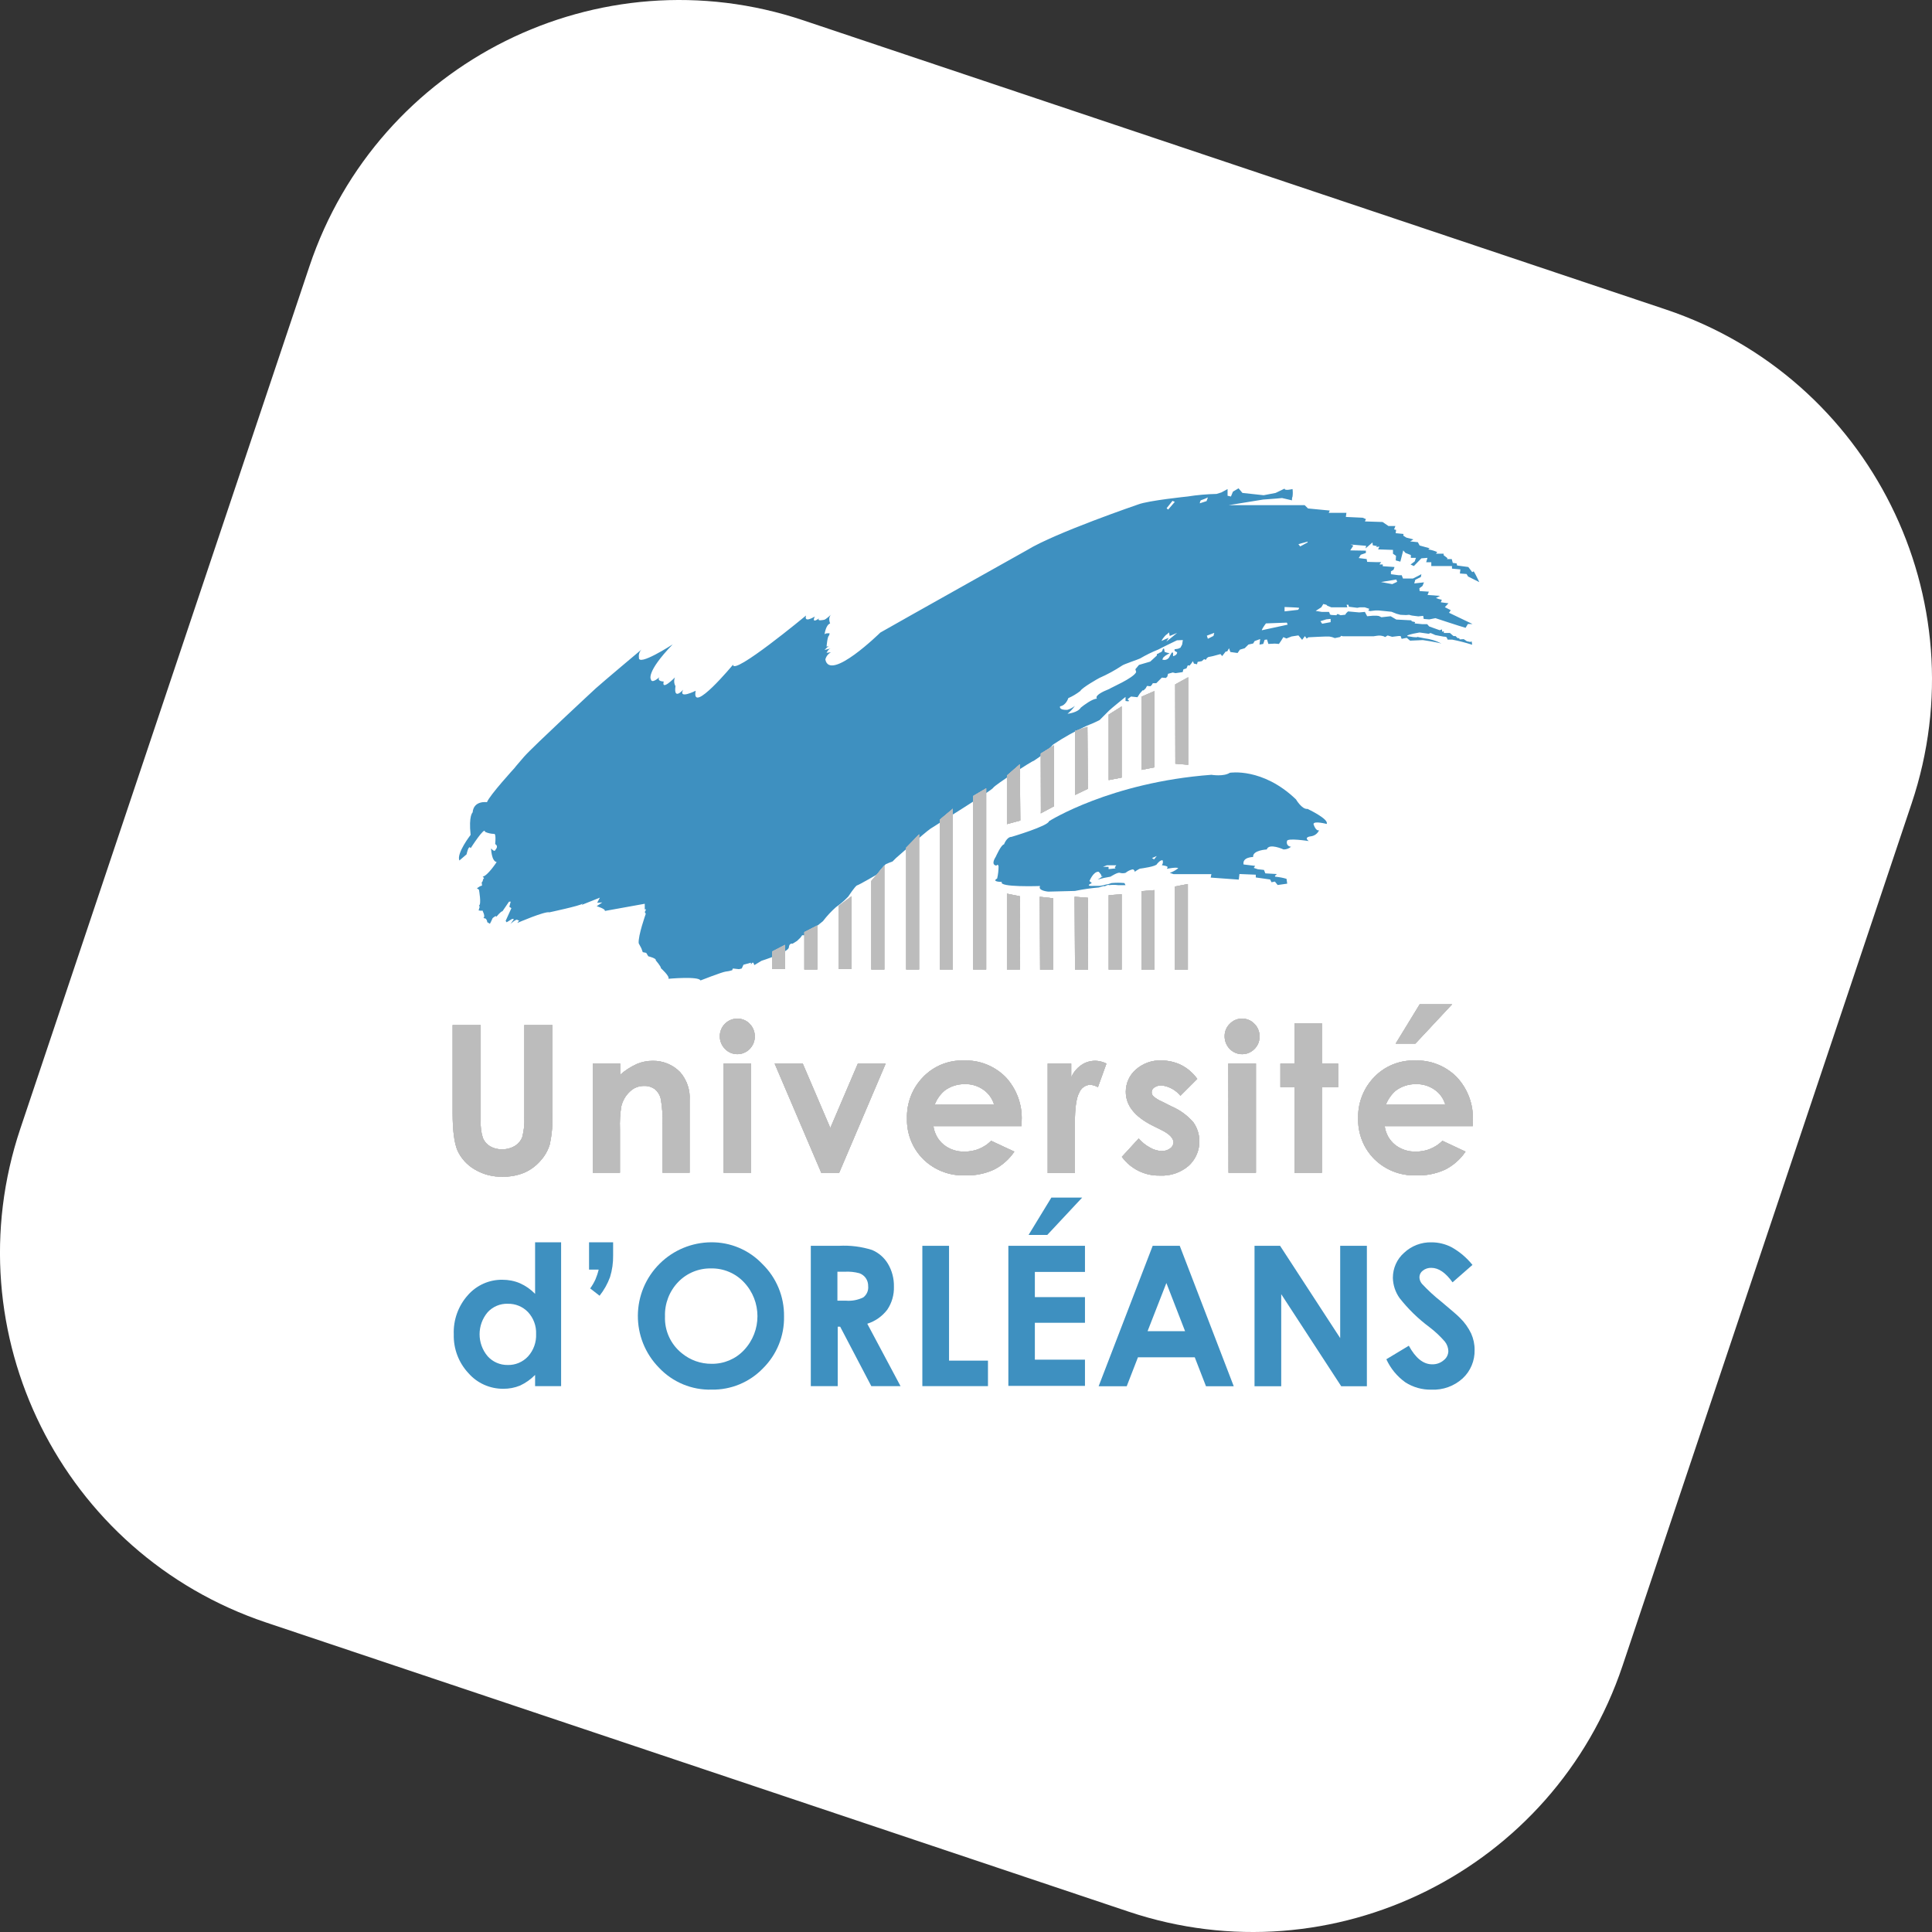 <?xml version="1.0" encoding="UTF-8"?>
<svg id="Calque_2" data-name="Calque 2" xmlns="http://www.w3.org/2000/svg" viewBox="0 0 713.63 713.63">
  <rect x="0" y="0" width="713.63" height="713.63" fill="#333333" stroke="none"/>
  <defs>
    <style>
      .cls-1 {
        fill: #3e90c0;
      }

      .cls-2 {
        fill: #fff;
      }

      .cls-3 {
        fill: #bcbcbc;
        isolation: isolate;
      }
    </style>
  </defs>
  <g id="Calque_1-2" data-name="Calque 1">
    <g>
      <path class="cls-2" d="M7.51,416.9L114.31,98.33C139.6,22.88,221.28-17.78,296.73,7.51l318.57,106.8c75.46,25.3,116.12,106.97,90.82,182.42l-106.8,318.57c-25.3,75.46-106.97,116.12-182.42,90.82l-318.57-106.8c-75.46-25.3-116.12-106.97-90.82-182.42Z"/>
      <g id="Calque_1-2" data-name="Calque 1-2">
        <g>
          <path class="cls-1" d="M490.03,304.35c1.02-1.76-7.05-5.56-7.05-5.56-2.07.27-4.27-3.51-4.27-3.51-12.35-11.87-24.44-9.84-24.44-9.84-2.28,1.51-6.81.75-6.81.75-37.35,2.78-59.99,17.14-59.99,17.14-.25,1.76-13.86,5.79-13.86,5.79-1.76,0-2.76,2.78-2.76,2.78-1.02,0-3.03,4.54-3.03,4.54-2.07,3.28.25,3.28.25,3.28,0,0,.52-.77.77.25,0,1.51-.17,3.05-.52,4.52-2.26,1.27,1.76,1.27,1.76,1.27-1.49,2.07,14.11,1.51,14.11,1.51-1,1.76,3.03,2.07,3.03,2.07l9.84-.25c2.93-.6,5.87-1.04,8.84-1.29,0,0,1.91-.66,2.07-.48s1.22-.75,1.7-.37c1.1-.15,2.2-.15,3.3,0h2.76l-.39-.77c-1.6-.15-3.22-.15-4.81,0-.66.29-1.37.48-2.07.56-.73.23-1.49.39-2.26.48h-2.26s-3.49.29-.66-1.04l-.85-.75s1.41-3.61,3.38-3.42c.31.31,1.51,1.56.87,1.81l.85-.27-2.07,1.33c1.56-.46,3.13-.81,4.73-1.06,0,0,2.74-1.78,3.49-1.41.68.19,1.39.19,2.07,0,.79-.66,1.72-1.12,2.74-1.31,0,0,1.04.66.48,1.04,0,0,1.89-1.43,2.45-1.33,0,0,5.77-.75,5.96-1.7,0,0,1.24-1.6,2.07-1.33.21.62.1,1.29-.29,1.81,0,0,2.55.29,2.07.85l-.19.48s3.78-.77,4.15-.21c-.93.75-1.97,1.33-3.11,1.7l1.41.48h13.96l-.25,1.27,10.37.75.25-2.07,6.04.25v1.02l5.29.75.52,1.02,1.24-.25,1.02,1.27,3.53-.5-.25-1.78c-1.22-.37-2.49-.62-3.78-.75-1.27,0,.25-1.02.25-1.02l-4.3-.25-.5-1.27-2.26-.25-1.51-.5.5-.75-4.27-.52c-.52-2.76,3.53-2.76,3.53-2.76-.27-2.53,5.04-2.78,5.04-2.78.75-2.51,6.22,0,6.22,0,1.02,0,1.99-.35,2.76-1.02-.85,0-1.58-.66-1.58-1.54,0-.19.02-.37.08-.54,0-1.27,8.05,0,8.05,0-2.07-1.51.77-1.76.77-1.76,1.35-.17,2.49-1.02,3.03-2.26-1.27.5-2.07-2.26-2.07-2.26.08-1.31,4.88-.04,4.88-.04h0ZM412.03,320.76l-2.55.27v-.85h-2.07l1.43-.56h3.49l-.56.75.27.39ZM426.29,317.44l-.77-.5,1.76-.75s-1,1.24-1,1.24Z"/>
          <path class="cls-2" d="M427.82,322.65c-.81,0-1.62.21-2.37.56,0,0-1.22,1.43-2.07.93s-.29.21-.29.21h-2.34s-.58,1.12.93,1.04c0,0,4.63-1.81,5.58-1.33,0,0,.56-1.29,3.73-1.12l1.08-.68s-3.96-.08-4.25.39Z"/>
          <path class="cls-1" d="M506.34,225.68l1.7-.19h1.22l4.73.48,1.89.75,1.41.37,2.07.1,1.14-.1.64.19.48.1,2.26.29,1.81-.19.19,1.14,2.07.17,2.26-.46s9.07,3.01,11.14,3.57l.85-1.41h1.7l-8.67-4.15.64-.95-2.18-1.12,1.33-1.43-2.82-.37.37-.93-1.22-.29-.95-.37,1.51-.77-4.61-.35.48-1.22-3.4-.21-.1-1.04,1.14-.85.56-1.33-3.59.39.37-1.33,2.07-1.04.19-1.04-1.41.75-1.7.85h-3.69l-.46-1.22h-1.14l-2.84-.37v-1.06l.95-.56.37-1.04-4.34-.29v-.66h-1.22l.64-.85h-1.78l-3.4-.1-.19-1.04-2.93-.37.75-1.22,1.89-.66v-.85l-5.77-.1,1.14-1.78-1.04-.39,5.77.48-.21.95,2.55-2.18.1,1.04,1.6.29-.37.37,1.22-.19-.48,1.04,5.5.19v1.41l1.12.77-.1,1.7,1.7.46,1.06-4.15.85.93,1.97.77v1.04h1.89l-.48,1.33-1.51,1.14,1.22.56,2.76-2.84,2.26-.19-.48,1.62h1.89v1.41h7.64v.95l3.11.29-.19,1.51,2.47.19.56.93,4.15,2.07-1.41-2.84-.66-1.14-.56.29-1.43-1.89-4.15-.56-.17-.77-1.43-.19-.37-1.41h-1.78l.21-.33-1.43-1.1v-.56h-2.84l.48-.6c-.93-.41-1.93-.73-2.93-.91-.77,0,.15-.48.15-.48l-3.73-1.04-.66-1.22-2.84-.29,1.2-.73-2.61-.68-.77-.48-.37-.27.1-.58-2.9-.29.17-1.22-.75-.19.48-1.24h-2.55l-2.18-1.49-6.52-.21.37-.85-1.2-.52-6.22-.29.21-1.51h-6.54l.39-.85-8.03-.77-1.24-1.22h-28.09l12.74-2.07,4.92-.37,2.07-.19,3.69.85c-.06-.48,0-.98.19-1.41.12-.91.12-1.85,0-2.76,0,0-3.03.77-2.93-.17l-3.32,1.6-4.42.85-7.84-.85-1.43-1.7-2.07,1.22-.75,1.81-1.24-.29v-2.47l-2.26,1.24-1.81.56c-3.59.08-7.16.39-10.69.95,0,0-14.52,1.49-18.24,2.93,0,0-30.71,10.5-41,16.83,0,0-47.54,26.64-54.26,30.5,0,0-18.67,18.34-20.31,9.94.29-1.14,1.04-2.1,2.07-2.66l-1.62.19s.66-1.41,1.51-1.6l-2.26.56s1.41-1.51,1.7-1.51l-.95.29s.29-3.88.95-4.15l.19-.77s-1.81-.19-1.89.48c0,0,.37-3.51,2.07-4.15,0,0-.93-2.07.39-3.3,0,0-2.07,1.97-2.66,1.97,0,0-2.84.66-1.78-.56,0,0-2.95,2.26-1.62-.66,0,0-4.15,2.66-3.22-.37,0,0-27.12,22.49-26.97,18.16,0,0-15.6,18.8-13.8,9.63,0,0-6.54,3.3-4.63-.37,0,0-3.59,4.15-2.84-1.33-.56-.98-.62-2.18-.19-3.22,0,0-5.1,5.21-4.15,1.51,0,0-2.64,0-1.6-1.6,0,0-2.74,2.55-3.13.85,0,0-2.07-2.47,8.03-12.95,0,0-12.93,8.4-12.45,4.81-.17-1.08.19-2.16.95-2.93,0,0-14.28,11.99-16.91,14.36,0,0-23.16,21.46-26.46,25.23s-3.51,4.15-3.51,4.15c0,0-9.25,10.11-10.21,12.66,0,0-4.92-.75-5.29,3.78,0,0-1.51,1.14-.75,8.3,0,0-5.29,6.81-4.15,9.46l2.66-2.28s.75-3.78,1.51-2.26c0,0,5.29-8.3,5.29-6.06,1.06.5,2.22.75,3.4.77,0,0,.75-.39.37,3.78,0,0,1.39.62.12,2.07,0,0-.25,1.14-1.64-.5,0,0,.12,4.79,2.07,5.04,0,0-3.28,5.04-5.17,5.42l.5.5-.37.52-.12.62-.37.5.12,1.14-.75.25-1.14.75.75.52s1.02,5.42,0,5.91l.27.37-.39,1.39,1.02.12.37-.12s1.27,2.26.37,2.78l.89.25s.62.75.5,1.27l1.02.62s.75-1.39,1-2.07c0,0,1.39-1.27,1.39-.5,0,0,1.64-2.07,2.26-2.07l2.41-3.53h.62l-.5,1.89.75.52-2.12,4.69.37.52,2.07-1.27.62.12-1.27,1.76s2.07-1.89,2.53-1.51.75.12.75.12l-.75,1.02s10.21-4.42,11.85-3.92c0,0,11.7-2.51,12.1-3.15s-.12.39-.12.39l6.66-2.66-1,1.89,1.89-.12-2.07,1.39s3.4,1.02,3.01,1.76l14.75-2.66v2.07h.5l-.5,1,.37.64s-2.9,8.15-2.61,10.89l1,1.89.5,1.39,1.27.25.77,1.27s3.13.75,2.76,1.51c0,0,2.07,2.39,1.89,2.88,0,0,3.4,3.03,2.78,3.92,0,0,11.2-1.02,11.85.62,0,0,8.05-3.15,9.32-3.28.81-.08,1.62-.25,2.39-.5l.25-.64,2.28.25,1-.25.64-1.39,2.76-.75v.64l.5-.64h.39l.37.89,2.66-1.6s9.96-3.15,10.08-4.92,1.39-1.39,1.39-1.39l1.64-1.02,1.27-1.24.62-.87h1.27l6.41-5.19c1.43-1.87,3.03-3.61,4.79-5.17,1.64-1.14,3.17-2.45,4.54-3.9,0,0,2.64-4.03,3.28-4.15s7.55-4.15,7.55-4.15c.83-1.37,1.85-2.59,3.03-3.67.81-.37,1.66-.71,2.51-1l1.27-1.27s10.83-9.57,12.72-10.83c1.89-1.27,22.82-14.23,23.2-15.13s14.36-9.96,14.98-9.96c2.66-1.68,5.06-3.71,7.18-6.04,3.96-2.64,8.11-4.96,12.45-6.93,1.6-.6,3.15-1.29,4.67-2.07l3.53-3.53c.62-.64,6.06-5.04,6.06-5.04v1.51l.87.12.5-.12-.62-.64,1.27-1,2.39.25.89-1.39,1-1.14h.37l.77-.75.5-.89,1.27.12.5-.5.37-.62h1.27l2.07-2.07,1.51.12.52-.52.25-1,1.76-.5,1,.25,2.66-.39.25-1,.75-.25.39-.12.5-1.14.62.12.64-.75.62-.89.37.89,1.14.25.25-.89,1.51-.25.87-.75.64.25.37-.62.5-.39,1.76-.37,2.78-.75.62.75,1.27-1.64.62-.12.64-1.14.5,1.39,2.66.37.87-1.24,1.76-.52,1.39-1.37,1.76-.39.5-.87,2.07-.77-.25,2.07,1.39-.27.5-1.51.89-.12.5,1.64,2.39-.12,1.51.12.77-1.12.87-1.39,1.14.5,1.89-.75,2.53-.39,1.37,1.64,1.02-1.37.68.91.58-.48s6.7-.37,7.74-.29c.73.1,1.41.29,2.07.58l1.89-.39.48-.46c.21.1.44.17.66.19h11.33s-.27,0,1.14-.19c.91-.17,1.87-.06,2.74.27,0,0,.19.39.66,0s.66-.37.66-.37l1.6.48,2.37-.29h.75l.39,1.04,1.89-.37,1.22,1.04,4.73-.21s5.02.73,6.87,1.29c-1.93-1.04-4.05-1.68-6.22-1.93-1.49-.27-2.28-.44-2.7-.54,0,0,0,.1-.23.15-.83,0-1.64-.1-2.45-.27,0,0-3.96-.19,3.49-1.51l3.4.48.66-.29,1.33.56.37.19,1.51.29,1.04.19.48.1s1.04,0,1.22.27c.15.27.27.56.37.85h1.7c2.49.48,4.96,1.12,7.37,1.89l-.19-1.22-.56.19-1.22-.27-1.14-.77-1.51.1-.19-.48h-.58l-.75-.75h-.75l-.66-.56-.66-.58h-2.26v-.66l-.66.19v-.85l-.87.29-1.51-.54-2.37-.85-.75-.85h-1.89l-2.74-.27.19-.48-1.24-.29-.19-.37-5.54-.29-2.07-1.22-3.42.37-.93-.46-.77-.1h-1.49l-2.07.19-.85-1.6-2.07.19-4.15-.37-.66.64-.37.58-1.7.19-1.14-.48-.46.48-1.81-.1-.56-.19-.1-.48-.25-.46h-2.64l-2.26-.37,2.07-1.33.75-1.22,1.14.29.37.37,1.43.56h5.93l-.27-.95h.66l.19.75,3.11.39.95-.19h1.78l1.7.56-.37.66.89.19h0ZM515.78,214.06l.29.85-1.81.85-4.15-.77s5.66-.93,5.66-.93ZM433.09,185.01l.85.37-2.45,2.84-.58-.48,2.18-2.74ZM431.02,234.34l.77-.75.27,1.33,2.74-1.14-3.96,3.22.85-1.41c-.87.33-1.72.71-2.55,1.12-.37.23.85-1.76,1.89-2.43,0,0,0,.06,0,.06ZM436.68,238.03l-.66,1.22-.85.37-1.31.21v.56l.95.56c0,1.14-1.51,1.43-1.51,1.43v-1.33h-.48l-.75,1.33c-.39,1.08-1.58,1.64-2.66,1.27-.02,0-.06-.02-.08-.04l.37-.75.75-.66,1.56-.93c-.62-.06-1.24-.23-1.83-.48l-.19-1.14s-.39-.37-.58.48c-.12.5-.54.87-1.04.93-.25.21-.54.37-.85.48-.37,0-.19.58-.19.58l-2.47,2.26-4.15,1.22-1.33,1.6.29,1.06c-1.04,2.26-9.36,5.75-9.92,6.22-6.22,2.45-4.54,3.59-4.54,3.59-1.72,0-4.94,2.45-5.98,3.3h0c-1.14,1.91-4.92,2.28-4.92,2.28,1.04-.85,1.95-1.83,2.74-2.93-.83.68-1.81,1.2-2.84,1.49-3.3.1-2.64-1.31-2.64-1.31,2.26-.37,3.03-3.03,3.03-3.03,1.58-.68,3.07-1.58,4.44-2.64.64-1.24,6.7-4.65,7.08-4.83,2.9-1.27,5.66-2.78,8.3-4.52.48-.48,6.22-2.37,6.7-2.66,2.16-1.27,4.4-2.37,6.72-3.3,1.41-.77,6.89-3.4,6.89-3.4l2.18-.1-.25,1.6h0ZM445.67,185.1l-2.51.81s.19-1.14.48-1.14c.87-.29,1.7-.64,2.53-1.04l-.5,1.37h0ZM448.22,234.9l-2.07,1.04-.37-1.14,2.74-1.04-.29,1.14h0ZM466.17,232.82c-.37,0,.75-1.62,1.43-2.55l7.74-.29.29.75s-9.09,1.95-9.46,2.05c0,0,0,.04,0,.04ZM479.49,225.25l-5,.58v-1.62s5,.19,5.29.29-.29.71-.29.71v.04ZM483,200.35l-2.74,1.49-.66-.85,3.4-.93v.29h0ZM489.8,228.78l1.7-.17v1.2l-3.13.58-.64-.95s1.6-.46,2.07-.64h0v-.02Z"/>
          <polygon class="cls-2" points="480.38 181.74 479.61 181.36 478.99 182.5 480.26 182.5 480.38 181.74"/>
          <polygon class="cls-2" points="478.87 183.38 478.49 183.62 478.12 184.39 478.99 184.12 478.87 183.38"/>
          <path class="cls-1" d="M197.65,458.87h9.61v53.14h-9.61v-4.15c-1.6,1.64-3.49,2.97-5.56,3.94-1.97.81-4.09,1.2-6.22,1.18-4.92.02-9.61-2.07-12.84-5.77-3.63-3.88-5.56-9.03-5.42-14.32-.21-5.33,1.66-10.54,5.23-14.52,3.22-3.65,7.86-5.73,12.74-5.66,2.22,0,4.42.41,6.47,1.29,2.1.93,4,2.26,5.6,3.92v-19.05h0ZM187.54,481.57c-2.8-.08-5.52,1.06-7.41,3.13-3.98,4.69-3.98,11.58,0,16.27,1.89,2.1,4.59,3.26,7.39,3.22,2.84.08,5.58-1.08,7.51-3.15,2.05-2.26,3.13-5.25,2.99-8.3.12-2.99-.95-5.89-2.99-8.09-1.95-2.03-4.67-3.15-7.49-3.07Z"/>
          <path class="cls-1" d="M217.59,458.87h8.88v4.86c.04,2.7-.33,5.39-1.14,7.99-.91,2.49-2.22,4.81-3.86,6.89l-3.47-2.7c.75-1.04,1.39-2.14,1.93-3.3.5-1.18.91-2.41,1.2-3.65h-3.55v-10.08h0Z"/>
          <path class="cls-1" d="M262.63,458.87c7.14-.08,13.99,2.8,18.92,7.97,5.25,5.08,8.15,12.1,8.05,19.4.15,7.2-2.68,14.15-7.8,19.21-4.96,5.13-11.81,7.97-18.94,7.84-7.32.21-14.38-2.74-19.4-8.05-10.56-10.71-10.46-27.97.27-38.53,5.04-4.98,11.83-7.78,18.9-7.84h0ZM262.63,468.52c-4.54-.08-8.94,1.72-12.1,5-3.28,3.4-5.06,7.99-4.9,12.72-.21,5.27,2.1,10.31,6.22,13.61,3.09,2.55,6.99,3.94,11.02,3.9,4.52.06,8.86-1.76,11.95-5.06,6.62-7.03,6.62-18.01,0-25.04-3.15-3.36-7.59-5.23-12.2-5.13h0Z"/>
          <path class="cls-1" d="M299.51,460.17h10.37c4.15-.23,8.28.29,12.24,1.54,2.45,1.04,4.48,2.8,5.85,5.08,1.51,2.53,2.28,5.46,2.22,8.42.1,3.03-.75,6.04-2.45,8.55-1.87,2.45-4.44,4.27-7.39,5.19l12.28,23.05h-10.79l-11.5-21.95h-.91v21.95h-9.94s0-51.83,0-51.83ZM309.36,480.43h3.07c2.22.19,4.46-.23,6.47-1.22,1.27-.98,1.95-2.55,1.78-4.15.02-1.06-.27-2.07-.87-2.95-.58-.83-1.41-1.47-2.37-1.81-1.76-.48-3.59-.66-5.42-.56h-2.7v10.69h.02Z"/>
          <path class="cls-1" d="M340.69,460.17h9.86v42.41h14.38v9.42h-24.24v-51.83Z"/>
          <path class="cls-1" d="M372.46,460.17h28.3v9.65h-18.51v9.3h18.51v9.48h-18.51v13.63h18.51v9.69h-28.3v-51.75ZM388.36,442.35h11.37l-12.89,13.8h-6.91s8.42-13.8,8.42-13.8Z"/>
          <path class="cls-1" d="M425.77,460.17h10l19.94,51.87h-10.25l-4.15-10.69h-20.98l-4.15,10.69h-10.37l19.96-51.87ZM430.83,473.91l-6.95,17.8h13.86s-6.91-17.8-6.91-17.8Z"/>
          <path class="cls-1" d="M463.37,460.17h9.46l22.2,34.09v-34.09h9.86v51.87h-9.48l-22.16-34.01v34.01h-9.86v-51.87h-.02Z"/>
          <path class="cls-1" d="M543.9,467.21l-7.37,6.45c-2.55-3.57-5.15-5.35-7.82-5.35-1.14-.04-2.28.31-3.17,1.04-.75.54-1.2,1.41-1.24,2.34,0,.89.31,1.76.89,2.47,2.24,2.41,4.65,4.63,7.22,6.66,3.78,3.15,6.06,5.13,6.85,5.96,1.72,1.66,3.11,3.63,4.15,5.79.85,1.91,1.29,3.96,1.27,6.04.1,3.98-1.49,7.82-4.42,10.54-3.13,2.84-7.26,4.34-11.5,4.15-3.4.08-6.76-.85-9.65-2.7-3.05-2.18-5.48-5.13-7.03-8.53l8.3-5c2.49,4.56,5.35,6.87,8.61,6.87,1.56.04,3.07-.48,4.25-1.49,1.08-.81,1.72-2.05,1.74-3.4-.04-1.29-.5-2.53-1.31-3.53-1.72-1.99-3.67-3.8-5.77-5.39-4.09-3.05-7.78-6.64-10.94-10.67-1.56-2.2-2.41-4.79-2.47-7.47,0-3.55,1.49-6.91,4.15-9.25,2.74-2.57,6.39-3.96,10.15-3.86,2.57,0,5.1.62,7.39,1.81,2.97,1.66,5.58,3.88,7.72,6.54h0Z"/>
          <path class="cls-2" d="M427.82,322.65c-.81,0-1.62.21-2.37.56,0,0-1.22,1.43-2.07.93s-.29.21-.29.21h-2.34s-.58,1.12.93,1.04c0,0,4.63-1.81,5.58-1.33,0,0,.56-1.29,3.73-1.12l1.08-.68s-3.96-.08-4.25.39Z"/>
          <polygon class="cls-2" points="480.38 181.74 479.61 181.36 478.99 182.5 480.26 182.5 480.38 181.74"/>
          <polygon class="cls-2" points="478.87 183.38 478.49 183.62 478.12 184.39 478.99 184.12 478.87 183.38"/>
          <path class="cls-2" d="M427.82,322.65c-.81,0-1.62.21-2.37.56,0,0-1.22,1.43-2.07.93s-.29.21-.29.21h-2.34s-.58,1.12.93,1.04c0,0,4.63-1.81,5.58-1.33,0,0,.56-1.29,3.73-1.12l1.08-.68s-3.96-.08-4.25.39Z"/>
          <polygon class="cls-2" points="480.38 181.74 479.61 181.36 478.99 182.5 480.26 182.5 480.38 181.74"/>
          <polygon class="cls-2" points="478.87 183.38 478.49 183.62 478.12 184.39 478.99 184.12 478.87 183.38"/>
          <path class="cls-2" d="M427.82,322.65c-.81,0-1.62.21-2.37.56,0,0-1.22,1.43-2.07.93s-.29.21-.29.21h-2.34s-.58,1.12.93,1.04c0,0,4.63-1.81,5.58-1.33,0,0,.56-1.29,3.73-1.12l1.08-.68s-3.96-.08-4.25.39Z"/>
          <polygon class="cls-2" points="480.38 181.74 479.61 181.36 478.99 182.5 480.26 182.5 480.38 181.74"/>
          <polygon class="cls-2" points="478.87 183.38 478.49 183.62 478.12 184.39 478.99 184.12 478.87 183.38"/>
          <g>
            <polygon class="cls-3" points="438.88 282.48 438.88 250.17 434.09 252.8 434.15 282.1 438.88 282.48"/>
            <polygon class="cls-3" points="438.76 326.53 438.76 358.21 433.96 358.21 433.96 327.46 438.76 326.53"/>
            <polygon class="cls-3" points="421.62 284.36 421.62 257.35 426.41 255.27 426.41 283.43 421.62 284.36"/>
            <polygon class="cls-3" points="426.41 328.79 426.41 358.13 421.62 358.13 421.62 329.16 426.41 328.79"/>
            <polygon class="cls-3" points="414.31 330.3 414.31 358.13 409.52 358.13 409.52 330.68 414.31 330.3"/>
            <polygon class="cls-3" points="409.52 288.14 409.52 263.95 414.31 260.94 414.31 287.21 409.52 288.14"/>
            <polygon class="cls-3" points="401.86 358.21 397.09 358.21 396.93 331.24 401.82 331.61 401.86 358.21"/>
            <polyline class="cls-3" points="397.09 270 397.09 293.64 401.82 291.36 401.66 268.49 397.09 270"/>
            <polygon class="cls-3" points="384.06 331.24 384.19 358.21 388.98 358.21 388.98 331.8 384.06 331.24"/>
            <polygon class="cls-3" points="371.94 330.1 371.94 358.11 376.74 358.11 376.7 331.05 371.94 330.1"/>
            <polyline class="cls-3" points="371.94 304.41 371.94 286.44 371.94 304.41 376.88 303.08 376.7 282.29 371.94 286.44"/>
            <polyline class="cls-3" points="359.47 294.01 359.47 358.11 364.27 358.11 364.27 291.17"/>
            <polyline class="cls-3" points="347.19 302.71 347.19 358.11 351.96 358.11 351.96 298.72"/>
            <polyline class="cls-3" points="334.72 313.1 334.72 358.11 339.49 358.11 339.49 308.18"/>
            <polyline class="cls-3" points="321.85 325.39 321.85 358.11 326.65 358.11 326.65 319.72"/>
            <polyline class="cls-3" points="309.76 334.64 309.76 357.92 314.55 357.92 314.55 331.05"/>
            <polyline class="cls-3" points="297.1 344.29 297.1 358.11 301.89 358.11 301.89 341.82"/>
            <polyline class="cls-3" points="285.19 351.47 285.19 357.92 289.98 357.92 289.98 349"/>
            <polyline class="cls-3" points="384.43 300.42 389.35 297.79 389.35 275.3 384.43 278.33 384.48 299.68"/>
            <path class="cls-3" d="M167.19,378.65h10.37v35.27c-.12,2.18.15,4.38.81,6.45.54,1.27,1.45,2.32,2.64,3.03,1.35.79,2.86,1.16,4.42,1.12,1.66.04,3.3-.39,4.73-1.24,1.24-.75,2.2-1.87,2.74-3.22.64-2.43.91-4.92.77-7.43v-33.99h10.37v32.54c.17,3.82-.17,7.66-.93,11.41-.68,2.32-1.89,4.44-3.53,6.22-1.66,1.91-3.71,3.4-6.04,4.4-2.51,1-5.21,1.49-7.93,1.43-3.65.1-7.24-.85-10.37-2.74-2.72-1.6-4.88-3.98-6.22-6.83-1.2-2.78-1.83-7.41-1.83-13.9,0,0,0-32.54,0-32.54Z"/>
            <path class="cls-3" d="M218.94,392.86h10.13v4.15c1.85-1.66,3.96-3.01,6.22-4.03,1.81-.75,3.76-1.14,5.73-1.14,3.82-.08,7.49,1.41,10.17,4.15,2.53,2.88,3.82,6.68,3.53,10.52v26.66h-10v-17.66c.12-3.22-.08-6.43-.64-9.59-.31-1.41-1.08-2.66-2.18-3.59-1.14-.83-2.55-1.27-3.96-1.22-1.97-.04-3.86.71-5.27,2.07-1.62,1.51-2.74,3.49-3.22,5.64-.41,2.7-.56,5.44-.46,8.18v16.18h-10.04s0-40.34,0-40.34Z"/>
            <path class="cls-3" d="M272.35,376.24c1.72,0,3.38.68,4.56,1.93,2.53,2.57,2.53,6.72,0,9.3-1.18,1.22-2.82,1.91-4.52,1.91-1.74.02-3.4-.68-4.61-1.95-1.24-1.27-1.93-2.97-1.89-4.73,0-3.55,2.88-6.43,6.43-6.45h.02ZM267.28,392.84h10.13v40.34h-10.13v-40.34Z"/>
            <path class="cls-3" d="M286.14,392.86h10.37l10.19,23.8,10.17-23.8h10.27l-17.18,40.34h-6.6s-17.22-40.34-17.22-40.34Z"/>
            <path class="cls-3" d="M377.32,415.96h-32.54c.35,2.68,1.7,5.13,3.78,6.85,2.2,1.76,4.98,2.68,7.8,2.55,3.65.04,7.18-1.39,9.75-3.98l8.57,4c-1.93,2.84-4.56,5.17-7.64,6.7-3.32,1.49-6.95,2.2-10.58,2.07-5.77.21-11.35-1.95-15.46-6-3.96-3.96-6.12-9.4-5.98-15-.17-5.71,1.97-11.25,5.96-15.33,3.9-4.05,9.32-6.27,14.94-6.1,5.79-.23,11.41,1.99,15.5,6.1,4.07,4.34,6.22,10.15,5.96,16.1l-.06,2.03h0ZM367.19,407.99c-.66-2.22-2.05-4.15-3.96-5.48-1.99-1.41-4.4-2.14-6.85-2.07-2.68-.04-5.27.79-7.43,2.37-1.66,1.41-2.93,3.2-3.71,5.23,0,0,21.95-.04,21.95-.04Z"/>
            <path class="cls-3" d="M387.01,392.86h8.67v5.08c.81-1.85,2.1-3.42,3.76-4.56,1.51-1.02,3.28-1.56,5.1-1.56,1.45.02,2.86.39,4.15,1.04l-3.15,8.71c-.89-.52-1.89-.81-2.93-.89-1.76.12-3.3,1.24-3.96,2.88-1.08,1.93-1.62,5.73-1.62,11.35v18.38h-10.04v-40.44h.02Z"/>
            <path class="cls-3" d="M442.24,398.51l-6.22,6.22c-1.74-2.12-4.21-3.47-6.93-3.8-.95-.04-1.89.21-2.68.73-.98.58-1.31,1.87-.73,2.84.1.17.23.31.37.46.91.77,1.93,1.41,3.03,1.87l3.71,1.87c3.09,1.33,5.85,3.34,8.03,5.89,3.51,5.02,2.76,11.87-1.76,16.02-2.93,2.51-6.72,3.82-10.58,3.61-5.54.17-10.81-2.43-14.09-6.91l6.22-6.79c1.16,1.37,2.57,2.51,4.15,3.36,1.29.77,2.76,1.2,4.25,1.27,1.14.06,2.28-.27,3.22-.95.75-.5,1.2-1.33,1.22-2.22,0-1.56-1.45-3.09-4.4-4.56l-3.42-1.7c-6.52-3.3-9.79-7.41-9.79-12.45,0-3.13,1.33-6.12,3.69-8.18,2.59-2.3,5.98-3.53,9.44-3.38,2.57,0,5.1.58,7.41,1.72,2.32,1.2,4.34,2.95,5.85,5.08Z"/>
            <path class="cls-3" d="M458.78,376.24c1.72,0,3.38.68,4.56,1.93,1.24,1.22,1.93,2.93,1.91,4.67.02,1.74-.64,3.4-1.89,4.63-2.45,2.51-6.45,2.57-8.98.12-.04-.04-.08-.08-.12-.12-1.24-1.24-1.93-2.97-1.91-4.73-.02-1.72.66-3.36,1.89-4.56,1.18-1.24,2.82-1.95,4.54-1.93ZM453.72,392.84h10.19v40.34h-10.13l-.06-40.34Z"/>
            <path class="cls-3" d="M478.14,377.99h10.13v14.88h6v8.71h-6v31.62h-10.13v-31.62h-5.19v-8.71h5.19v-14.88Z"/>
            <path class="cls-3" d="M543.98,415.96h-32.51c.35,2.68,1.68,5.13,3.76,6.85,2.22,1.76,4.98,2.66,7.8,2.55,3.67.04,7.18-1.39,9.77-3.98l8.53,4c-1.93,2.84-4.56,5.17-7.66,6.7-3.32,1.49-6.93,2.2-10.56,2.07-5.77.21-11.35-1.95-15.46-6-3.96-3.96-6.12-9.4-5.98-15-.17-5.71,1.97-11.25,5.96-15.33,3.9-4.05,9.32-6.25,14.92-6.1,5.79-.23,11.41,1.99,15.5,6.1,4.09,4.34,6.25,10.15,5.98,16.1l-.04,2.03h0ZM533.85,407.99c-.64-2.22-2.03-4.15-3.94-5.48-2.01-1.41-4.42-2.14-6.87-2.07-2.68-.04-5.27.79-7.43,2.37-1.64,1.41-2.93,3.22-3.71,5.23l21.95-.04h0ZM524.41,370.95h11.97l-13.57,14.52h-7.28l8.88-14.52h0Z"/>
            <polygon class="cls-3" points="438.88 282.48 438.88 250.17 434.09 252.8 434.15 282.1 438.88 282.48"/>
            <polygon class="cls-3" points="438.76 326.53 438.76 358.21 433.96 358.21 433.96 327.46 438.76 326.53"/>
            <polygon class="cls-3" points="421.62 284.36 421.62 257.35 426.41 255.27 426.41 283.43 421.62 284.36"/>
            <polygon class="cls-3" points="426.41 328.79 426.41 358.13 421.62 358.13 421.62 329.16 426.41 328.79"/>
            <polygon class="cls-3" points="414.31 330.3 414.31 358.13 409.52 358.13 409.52 330.68 414.31 330.3"/>
            <polygon class="cls-3" points="409.52 288.14 409.52 263.95 414.31 260.94 414.31 287.21 409.52 288.14"/>
            <polygon class="cls-3" points="401.86 358.21 397.09 358.21 396.93 331.24 401.82 331.61 401.86 358.21"/>
            <polyline class="cls-3" points="397.09 270 397.09 293.64 401.82 291.36 401.66 268.49 397.09 270"/>
            <polygon class="cls-3" points="384.06 331.24 384.19 358.21 388.98 358.21 388.98 331.8 384.06 331.24"/>
            <polygon class="cls-3" points="371.94 330.1 371.94 358.11 376.74 358.11 376.7 331.05 371.94 330.1"/>
            <polyline class="cls-3" points="371.94 304.41 371.94 286.44 371.94 304.41 376.88 303.08 376.7 282.29 371.94 286.44"/>
            <polyline class="cls-3" points="359.47 294.01 359.47 358.11 364.27 358.11 364.27 291.17"/>
            <polyline class="cls-3" points="347.19 302.71 347.19 358.11 351.96 358.11 351.96 298.72"/>
            <polyline class="cls-3" points="334.72 313.1 334.72 358.11 339.49 358.11 339.49 308.18"/>
            <polyline class="cls-3" points="321.85 325.39 321.85 358.11 326.65 358.11 326.65 319.72"/>
            <polyline class="cls-3" points="309.76 334.64 309.76 357.92 314.55 357.92 314.55 331.05"/>
            <polyline class="cls-3" points="297.1 344.29 297.1 358.11 301.89 358.11 301.89 341.82"/>
            <polyline class="cls-3" points="285.19 351.47 285.19 357.92 289.98 357.92 289.98 349"/>
            <polyline class="cls-3" points="384.43 300.42 389.35 297.79 389.35 275.3 384.43 278.33 384.48 299.68"/>
            <path class="cls-3" d="M167.19,378.65h10.37v35.27c-.12,2.18.15,4.38.81,6.45.54,1.27,1.45,2.32,2.64,3.03,1.35.79,2.86,1.16,4.42,1.12,1.66.04,3.3-.39,4.73-1.24,1.24-.75,2.2-1.87,2.74-3.22.64-2.43.91-4.92.77-7.43v-33.99h10.37v32.54c.17,3.82-.17,7.66-.93,11.41-.68,2.32-1.89,4.44-3.53,6.22-1.66,1.91-3.71,3.4-6.04,4.4-2.51,1-5.21,1.49-7.93,1.43-3.65.1-7.24-.85-10.37-2.74-2.72-1.6-4.88-3.98-6.22-6.83-1.2-2.78-1.83-7.41-1.83-13.9,0,0,0-32.54,0-32.54Z"/>
            <path class="cls-3" d="M218.94,392.86h10.13v4.15c1.85-1.66,3.96-3.01,6.22-4.03,1.81-.75,3.76-1.14,5.73-1.14,3.82-.08,7.49,1.41,10.17,4.15,2.53,2.88,3.82,6.68,3.53,10.52v26.66h-10v-17.66c.12-3.22-.08-6.43-.64-9.59-.31-1.41-1.08-2.66-2.18-3.59-1.14-.83-2.55-1.27-3.96-1.22-1.97-.04-3.86.71-5.27,2.07-1.62,1.51-2.74,3.49-3.22,5.64-.41,2.7-.56,5.44-.46,8.18v16.18h-10.04s0-40.34,0-40.34Z"/>
            <path class="cls-3" d="M272.35,376.24c1.72,0,3.38.68,4.56,1.93,2.53,2.57,2.53,6.72,0,9.3-1.18,1.22-2.82,1.91-4.52,1.91-1.74.02-3.4-.68-4.61-1.95-1.24-1.27-1.93-2.97-1.89-4.73,0-3.55,2.88-6.43,6.43-6.45h.02ZM267.28,392.84h10.13v40.34h-10.13v-40.34Z"/>
            <path class="cls-3" d="M286.14,392.86h10.37l10.19,23.8,10.17-23.8h10.27l-17.18,40.34h-6.6s-17.22-40.34-17.22-40.34Z"/>
            <path class="cls-3" d="M377.32,415.96h-32.54c.35,2.68,1.7,5.13,3.78,6.85,2.2,1.76,4.98,2.68,7.8,2.55,3.65.04,7.18-1.39,9.75-3.98l8.57,4c-1.93,2.84-4.56,5.17-7.64,6.7-3.32,1.49-6.95,2.2-10.58,2.07-5.77.21-11.35-1.95-15.46-6-3.96-3.96-6.12-9.4-5.98-15-.17-5.71,1.97-11.25,5.96-15.33,3.9-4.05,9.32-6.27,14.94-6.1,5.79-.23,11.41,1.99,15.5,6.1,4.07,4.34,6.22,10.15,5.96,16.1l-.06,2.03h0ZM367.19,407.99c-.66-2.22-2.05-4.15-3.96-5.48-1.99-1.41-4.4-2.14-6.85-2.07-2.68-.04-5.27.79-7.43,2.37-1.66,1.41-2.93,3.2-3.71,5.23,0,0,21.95-.04,21.95-.04Z"/>
            <path class="cls-3" d="M387.01,392.86h8.67v5.08c.81-1.85,2.1-3.42,3.76-4.56,1.51-1.02,3.28-1.56,5.1-1.56,1.45.02,2.86.39,4.15,1.04l-3.15,8.71c-.89-.52-1.89-.81-2.93-.89-1.76.12-3.3,1.24-3.96,2.88-1.08,1.93-1.62,5.73-1.62,11.35v18.38h-10.04v-40.44h.02Z"/>
            <path class="cls-3" d="M442.24,398.51l-6.22,6.22c-1.74-2.12-4.21-3.47-6.93-3.8-.95-.04-1.89.21-2.68.73-.98.58-1.31,1.87-.73,2.84.1.17.23.31.37.46.91.77,1.93,1.41,3.03,1.87l3.71,1.87c3.09,1.33,5.85,3.34,8.03,5.89,3.51,5.02,2.76,11.87-1.76,16.02-2.93,2.51-6.72,3.82-10.58,3.61-5.54.17-10.81-2.43-14.09-6.91l6.22-6.79c1.16,1.37,2.57,2.51,4.15,3.36,1.29.77,2.76,1.2,4.25,1.27,1.14.06,2.28-.27,3.22-.95.75-.5,1.2-1.33,1.22-2.22,0-1.56-1.45-3.09-4.4-4.56l-3.42-1.7c-6.52-3.3-9.79-7.41-9.79-12.45,0-3.13,1.33-6.12,3.69-8.18,2.59-2.3,5.98-3.53,9.44-3.38,2.57,0,5.1.58,7.41,1.72,2.32,1.2,4.34,2.95,5.85,5.08Z"/>
            <path class="cls-3" d="M458.78,376.24c1.72,0,3.38.68,4.56,1.93,1.24,1.22,1.93,2.93,1.91,4.67.02,1.74-.64,3.4-1.89,4.63-2.45,2.51-6.45,2.57-8.98.12-.04-.04-.08-.08-.12-.12-1.24-1.24-1.93-2.97-1.91-4.73-.02-1.72.66-3.36,1.89-4.56,1.18-1.24,2.82-1.95,4.54-1.93ZM453.72,392.84h10.19v40.34h-10.13l-.06-40.34Z"/>
            <path class="cls-3" d="M478.14,377.99h10.13v14.88h6v8.71h-6v31.62h-10.13v-31.62h-5.19v-8.71h5.19v-14.88Z"/>
            <path class="cls-3" d="M543.98,415.96h-32.51c.35,2.68,1.68,5.13,3.76,6.85,2.22,1.76,4.98,2.66,7.8,2.55,3.67.04,7.18-1.39,9.77-3.98l8.53,4c-1.93,2.84-4.56,5.17-7.66,6.7-3.32,1.49-6.93,2.2-10.56,2.07-5.77.21-11.35-1.95-15.46-6-3.96-3.96-6.12-9.4-5.98-15-.17-5.71,1.97-11.25,5.96-15.33,3.9-4.05,9.32-6.25,14.92-6.1,5.79-.23,11.41,1.99,15.5,6.1,4.09,4.34,6.25,10.15,5.98,16.1l-.04,2.03h0ZM533.85,407.99c-.64-2.22-2.03-4.15-3.94-5.48-2.01-1.41-4.42-2.14-6.87-2.07-2.68-.04-5.27.79-7.43,2.37-1.64,1.41-2.93,3.22-3.71,5.23l21.95-.04h0ZM524.41,370.95h11.97l-13.57,14.52h-7.28l8.88-14.52h0Z"/>
            <polygon class="cls-3" points="438.88 282.48 438.88 250.17 434.09 252.8 434.15 282.1 438.88 282.48"/>
            <polygon class="cls-3" points="438.76 326.53 438.76 358.21 433.96 358.21 433.96 327.46 438.76 326.53"/>
            <polygon class="cls-3" points="421.62 284.36 421.62 257.35 426.41 255.27 426.41 283.43 421.62 284.36"/>
            <polygon class="cls-3" points="426.41 328.79 426.41 358.13 421.62 358.13 421.62 329.16 426.41 328.79"/>
            <polygon class="cls-3" points="414.31 330.3 414.31 358.13 409.52 358.13 409.52 330.68 414.31 330.3"/>
            <polygon class="cls-3" points="409.52 288.14 409.52 263.95 414.31 260.94 414.31 287.21 409.52 288.14"/>
            <polygon class="cls-3" points="401.86 358.21 397.09 358.21 396.93 331.24 401.82 331.61 401.86 358.21"/>
            <polyline class="cls-3" points="397.09 270 397.09 293.64 401.82 291.36 401.66 268.49 397.09 270"/>
            <polygon class="cls-3" points="384.06 331.24 384.19 358.21 388.98 358.21 388.98 331.8 384.06 331.24"/>
            <polygon class="cls-3" points="371.94 330.1 371.94 358.11 376.74 358.11 376.7 331.05 371.94 330.1"/>
            <polyline class="cls-3" points="371.94 304.41 371.94 286.44 371.94 304.41 376.88 303.08 376.7 282.29 371.94 286.44"/>
            <polyline class="cls-3" points="359.47 294.01 359.47 358.11 364.27 358.11 364.27 291.17"/>
            <polyline class="cls-3" points="347.19 302.71 347.19 358.11 351.96 358.11 351.96 298.72"/>
            <polyline class="cls-3" points="334.72 313.1 334.72 358.11 339.49 358.11 339.49 308.18"/>
            <polyline class="cls-3" points="321.85 325.39 321.85 358.11 326.65 358.11 326.65 319.72"/>
            <polyline class="cls-3" points="309.76 334.64 309.76 357.92 314.55 357.92 314.55 331.05"/>
            <polyline class="cls-3" points="297.1 344.29 297.1 358.11 301.89 358.11 301.89 341.82"/>
            <polyline class="cls-3" points="285.19 351.47 285.19 357.92 289.98 357.92 289.98 349"/>
            <polyline class="cls-3" points="384.43 300.42 389.35 297.79 389.35 275.3 384.43 278.33 384.48 299.68"/>
            <path class="cls-3" d="M167.19,378.65h10.37v35.27c-.12,2.18.15,4.38.81,6.45.54,1.27,1.45,2.32,2.64,3.03,1.35.79,2.86,1.16,4.42,1.12,1.66.04,3.3-.39,4.73-1.24,1.24-.75,2.2-1.87,2.74-3.22.64-2.43.91-4.92.77-7.43v-33.99h10.37v32.54c.17,3.82-.17,7.66-.93,11.41-.68,2.32-1.89,4.44-3.53,6.22-1.66,1.91-3.71,3.4-6.04,4.4-2.51,1-5.21,1.49-7.93,1.43-3.65.1-7.24-.85-10.37-2.74-2.72-1.6-4.88-3.98-6.22-6.83-1.2-2.78-1.83-7.41-1.83-13.9,0,0,0-32.54,0-32.54Z"/>
            <path class="cls-3" d="M218.94,392.86h10.13v4.15c1.85-1.66,3.96-3.01,6.22-4.03,1.81-.75,3.76-1.14,5.73-1.14,3.82-.08,7.49,1.41,10.17,4.15,2.53,2.88,3.82,6.68,3.53,10.52v26.66h-10v-17.66c.12-3.22-.08-6.43-.64-9.59-.31-1.41-1.08-2.66-2.18-3.59-1.14-.83-2.55-1.27-3.96-1.22-1.97-.04-3.86.71-5.27,2.07-1.62,1.51-2.74,3.49-3.22,5.64-.41,2.7-.56,5.44-.46,8.18v16.18h-10.04s0-40.34,0-40.34Z"/>
            <path class="cls-3" d="M272.35,376.24c1.72,0,3.38.68,4.56,1.93,2.53,2.57,2.53,6.72,0,9.3-1.18,1.22-2.82,1.91-4.52,1.91-1.74.02-3.4-.68-4.61-1.95-1.24-1.27-1.93-2.97-1.89-4.73,0-3.55,2.88-6.43,6.43-6.45h.02ZM267.28,392.84h10.13v40.34h-10.13v-40.34Z"/>
            <path class="cls-3" d="M286.14,392.86h10.37l10.19,23.8,10.17-23.8h10.27l-17.18,40.34h-6.6s-17.22-40.34-17.22-40.34Z"/>
            <path class="cls-3" d="M377.32,415.96h-32.54c.35,2.68,1.7,5.13,3.78,6.85,2.2,1.76,4.98,2.68,7.8,2.55,3.65.04,7.18-1.39,9.75-3.98l8.57,4c-1.93,2.84-4.56,5.17-7.64,6.7-3.32,1.49-6.95,2.2-10.58,2.07-5.77.21-11.35-1.95-15.46-6-3.96-3.96-6.12-9.4-5.98-15-.17-5.71,1.97-11.25,5.96-15.33,3.9-4.05,9.32-6.27,14.94-6.1,5.79-.23,11.41,1.99,15.5,6.1,4.07,4.34,6.22,10.15,5.96,16.1l-.06,2.03h0ZM367.19,407.99c-.66-2.22-2.05-4.15-3.96-5.48-1.99-1.41-4.4-2.14-6.85-2.07-2.68-.04-5.27.79-7.43,2.37-1.66,1.41-2.93,3.2-3.71,5.23,0,0,21.95-.04,21.95-.04Z"/>
            <path class="cls-3" d="M387.01,392.86h8.67v5.08c.81-1.85,2.1-3.42,3.76-4.56,1.51-1.02,3.28-1.56,5.1-1.56,1.45.02,2.86.39,4.15,1.04l-3.15,8.71c-.89-.52-1.89-.81-2.93-.89-1.76.12-3.3,1.24-3.96,2.88-1.08,1.93-1.62,5.73-1.62,11.35v18.38h-10.04v-40.44h.02Z"/>
            <path class="cls-3" d="M442.24,398.51l-6.22,6.22c-1.74-2.12-4.21-3.47-6.93-3.8-.95-.04-1.89.21-2.68.73-.98.58-1.31,1.87-.73,2.84.1.17.23.31.37.46.91.77,1.93,1.41,3.03,1.87l3.71,1.87c3.09,1.33,5.85,3.34,8.03,5.89,3.51,5.02,2.76,11.87-1.76,16.02-2.93,2.51-6.72,3.82-10.58,3.61-5.54.17-10.81-2.43-14.09-6.91l6.22-6.79c1.16,1.37,2.57,2.51,4.15,3.36,1.29.77,2.76,1.2,4.25,1.27,1.14.06,2.28-.27,3.22-.95.75-.5,1.2-1.33,1.22-2.22,0-1.56-1.45-3.09-4.4-4.56l-3.42-1.7c-6.52-3.3-9.79-7.41-9.79-12.45,0-3.13,1.33-6.12,3.69-8.18,2.59-2.3,5.98-3.53,9.44-3.38,2.57,0,5.1.58,7.41,1.72,2.32,1.2,4.34,2.95,5.85,5.08Z"/>
            <path class="cls-3" d="M458.78,376.24c1.72,0,3.38.68,4.56,1.93,1.24,1.22,1.93,2.93,1.91,4.67.02,1.74-.64,3.4-1.89,4.63-2.45,2.51-6.45,2.57-8.98.12-.04-.04-.08-.08-.12-.12-1.24-1.24-1.93-2.97-1.91-4.73-.02-1.72.66-3.36,1.89-4.56,1.18-1.24,2.82-1.95,4.54-1.93ZM453.72,392.84h10.19v40.34h-10.13l-.06-40.34Z"/>
            <path class="cls-3" d="M478.14,377.99h10.13v14.88h6v8.71h-6v31.62h-10.13v-31.62h-5.19v-8.71h5.19v-14.88Z"/>
            <path class="cls-3" d="M543.98,415.96h-32.51c.35,2.68,1.68,5.13,3.76,6.85,2.22,1.76,4.98,2.66,7.8,2.55,3.67.04,7.18-1.39,9.77-3.98l8.53,4c-1.93,2.84-4.56,5.17-7.66,6.7-3.32,1.49-6.93,2.2-10.56,2.07-5.77.21-11.35-1.95-15.46-6-3.96-3.96-6.12-9.4-5.98-15-.17-5.71,1.97-11.25,5.96-15.33,3.9-4.05,9.32-6.25,14.92-6.1,5.79-.23,11.41,1.99,15.5,6.1,4.09,4.34,6.25,10.15,5.98,16.1l-.04,2.03h0ZM533.85,407.99c-.64-2.22-2.03-4.15-3.94-5.48-2.01-1.41-4.42-2.14-6.87-2.07-2.68-.04-5.27.79-7.43,2.37-1.64,1.41-2.93,3.22-3.71,5.23l21.95-.04h0ZM524.41,370.95h11.97l-13.57,14.52h-7.28l8.88-14.52h0Z"/>
            <polygon class="cls-3" points="438.88 282.48 438.88 250.17 434.09 252.8 434.15 282.1 438.88 282.48"/>
            <polygon class="cls-3" points="438.76 326.53 438.76 358.21 433.96 358.21 433.96 327.46 438.76 326.53"/>
            <polygon class="cls-3" points="421.62 284.36 421.62 257.35 426.41 255.27 426.41 283.43 421.62 284.36"/>
            <polygon class="cls-3" points="426.41 328.79 426.41 358.13 421.62 358.13 421.62 329.16 426.41 328.79"/>
            <polygon class="cls-3" points="414.31 330.3 414.31 358.13 409.52 358.13 409.52 330.68 414.31 330.3"/>
            <polygon class="cls-3" points="409.52 288.14 409.52 263.95 414.31 260.94 414.31 287.21 409.52 288.14"/>
            <polygon class="cls-3" points="401.86 358.21 397.09 358.21 396.93 331.24 401.82 331.61 401.86 358.21"/>
            <polyline class="cls-3" points="397.09 270 397.09 293.64 401.82 291.36 401.66 268.49 397.09 270"/>
            <polygon class="cls-3" points="384.06 331.24 384.19 358.21 388.98 358.21 388.98 331.8 384.06 331.24"/>
            <polygon class="cls-3" points="371.94 330.1 371.94 358.11 376.74 358.11 376.7 331.05 371.94 330.1"/>
            <polyline class="cls-3" points="371.94 304.41 371.94 286.44 371.94 304.41 376.88 303.08 376.7 282.29 371.94 286.44"/>
            <polyline class="cls-3" points="359.47 294.01 359.47 358.11 364.27 358.11 364.27 291.17"/>
            <polyline class="cls-3" points="347.19 302.71 347.19 358.11 351.96 358.11 351.96 298.72"/>
            <polyline class="cls-3" points="334.72 313.1 334.72 358.11 339.49 358.11 339.49 308.18"/>
            <polyline class="cls-3" points="321.85 325.39 321.85 358.11 326.65 358.11 326.65 319.72"/>
            <polyline class="cls-3" points="309.76 334.64 309.76 357.92 314.55 357.92 314.55 331.05"/>
            <polyline class="cls-3" points="297.1 344.29 297.1 358.11 301.89 358.11 301.89 341.82"/>
            <polyline class="cls-3" points="285.19 351.47 285.19 357.92 289.98 357.92 289.98 349"/>
            <polyline class="cls-3" points="384.43 300.42 389.35 297.79 389.35 275.3 384.43 278.33 384.48 299.68"/>
            <path class="cls-3" d="M167.19,378.65h10.37v35.27c-.12,2.18.15,4.38.81,6.45.54,1.27,1.45,2.32,2.64,3.03,1.35.79,2.86,1.16,4.42,1.12,1.66.04,3.3-.39,4.73-1.24,1.24-.75,2.2-1.87,2.74-3.22.64-2.43.91-4.92.77-7.43v-33.99h10.37v32.54c.17,3.82-.17,7.66-.93,11.41-.68,2.32-1.89,4.44-3.53,6.22-1.66,1.91-3.71,3.4-6.04,4.4-2.51,1-5.21,1.49-7.93,1.43-3.65.1-7.24-.85-10.37-2.74-2.72-1.6-4.88-3.98-6.22-6.83-1.2-2.78-1.83-7.41-1.83-13.9,0,0,0-32.54,0-32.54Z"/>
            <path class="cls-3" d="M218.94,392.86h10.13v4.15c1.85-1.66,3.96-3.01,6.22-4.03,1.81-.75,3.76-1.14,5.73-1.14,3.82-.08,7.49,1.41,10.17,4.15,2.53,2.88,3.82,6.68,3.53,10.52v26.66h-10v-17.66c.12-3.22-.08-6.43-.64-9.59-.31-1.41-1.08-2.66-2.18-3.59-1.14-.83-2.55-1.27-3.96-1.22-1.97-.04-3.86.71-5.27,2.07-1.62,1.51-2.74,3.49-3.22,5.64-.41,2.7-.56,5.44-.46,8.18v16.18h-10.04s0-40.34,0-40.34Z"/>
            <path class="cls-3" d="M272.35,376.24c1.72,0,3.38.68,4.56,1.93,2.53,2.57,2.53,6.72,0,9.3-1.18,1.22-2.82,1.91-4.52,1.91-1.74.02-3.4-.68-4.61-1.95-1.24-1.27-1.93-2.97-1.89-4.73,0-3.55,2.88-6.43,6.43-6.45h.02ZM267.28,392.84h10.13v40.34h-10.13v-40.34Z"/>
            <path class="cls-3" d="M286.14,392.86h10.37l10.19,23.8,10.17-23.8h10.27l-17.18,40.34h-6.6s-17.22-40.34-17.22-40.34Z"/>
            <path class="cls-3" d="M377.32,415.96h-32.54c.35,2.68,1.7,5.13,3.78,6.85,2.2,1.76,4.98,2.68,7.8,2.55,3.65.04,7.18-1.39,9.75-3.98l8.57,4c-1.93,2.84-4.56,5.17-7.64,6.7-3.32,1.49-6.95,2.2-10.58,2.07-5.77.21-11.35-1.95-15.46-6-3.96-3.96-6.12-9.4-5.98-15-.17-5.71,1.97-11.25,5.96-15.33,3.9-4.05,9.32-6.27,14.94-6.1,5.79-.23,11.41,1.99,15.5,6.1,4.07,4.34,6.22,10.15,5.96,16.1l-.06,2.03h0ZM367.19,407.99c-.66-2.22-2.05-4.15-3.96-5.48-1.99-1.41-4.4-2.14-6.85-2.07-2.68-.04-5.27.79-7.43,2.37-1.66,1.41-2.93,3.2-3.71,5.23,0,0,21.95-.04,21.95-.04Z"/>
            <path class="cls-3" d="M387.01,392.86h8.67v5.08c.81-1.85,2.1-3.42,3.76-4.56,1.51-1.02,3.28-1.56,5.1-1.56,1.45.02,2.86.39,4.15,1.04l-3.15,8.71c-.89-.52-1.89-.81-2.93-.89-1.76.12-3.3,1.24-3.96,2.88-1.08,1.93-1.62,5.73-1.62,11.35v18.38h-10.04v-40.44h.02Z"/>
            <path class="cls-3" d="M442.24,398.51l-6.22,6.22c-1.74-2.12-4.21-3.47-6.93-3.8-.95-.04-1.89.21-2.68.73-.98.58-1.31,1.87-.73,2.84.1.17.23.31.37.46.91.77,1.93,1.41,3.03,1.87l3.71,1.87c3.09,1.33,5.85,3.34,8.03,5.89,3.51,5.02,2.76,11.87-1.76,16.02-2.93,2.51-6.72,3.82-10.58,3.61-5.54.17-10.81-2.43-14.09-6.91l6.22-6.79c1.16,1.37,2.57,2.51,4.15,3.36,1.29.77,2.76,1.2,4.25,1.27,1.14.06,2.28-.27,3.22-.95.75-.5,1.2-1.33,1.22-2.22,0-1.56-1.45-3.09-4.4-4.56l-3.42-1.7c-6.52-3.3-9.79-7.41-9.79-12.45,0-3.13,1.33-6.12,3.69-8.18,2.59-2.3,5.98-3.53,9.44-3.38,2.57,0,5.1.58,7.41,1.72,2.32,1.2,4.34,2.95,5.85,5.08Z"/>
            <path class="cls-3" d="M458.78,376.24c1.72,0,3.38.68,4.56,1.93,1.24,1.22,1.93,2.93,1.91,4.67.02,1.74-.64,3.4-1.89,4.63-2.45,2.51-6.45,2.57-8.98.12-.04-.04-.08-.08-.12-.12-1.24-1.24-1.93-2.97-1.91-4.73-.02-1.72.66-3.36,1.89-4.56,1.18-1.24,2.82-1.95,4.54-1.93ZM453.72,392.84h10.19v40.34h-10.13l-.06-40.34Z"/>
            <path class="cls-3" d="M478.14,377.99h10.13v14.88h6v8.71h-6v31.62h-10.13v-31.62h-5.19v-8.71h5.19v-14.88Z"/>
            <path class="cls-3" d="M543.98,415.96h-32.51c.35,2.68,1.68,5.13,3.76,6.85,2.22,1.76,4.98,2.66,7.8,2.55,3.67.04,7.18-1.39,9.77-3.98l8.53,4c-1.93,2.84-4.56,5.17-7.66,6.7-3.32,1.49-6.93,2.2-10.56,2.07-5.77.21-11.35-1.95-15.46-6-3.96-3.96-6.12-9.4-5.98-15-.17-5.71,1.97-11.25,5.96-15.33,3.9-4.05,9.32-6.25,14.92-6.1,5.79-.23,11.41,1.99,15.5,6.1,4.09,4.34,6.25,10.15,5.98,16.1l-.04,2.03h0ZM533.85,407.99c-.64-2.22-2.03-4.15-3.94-5.48-2.01-1.41-4.42-2.14-6.87-2.07-2.68-.04-5.27.79-7.43,2.37-1.64,1.41-2.93,3.22-3.71,5.23l21.95-.04h0ZM524.41,370.95h11.97l-13.57,14.52h-7.28l8.88-14.52h0Z"/>
          </g>
        </g>
      </g>
    </g>
  </g>
</svg>